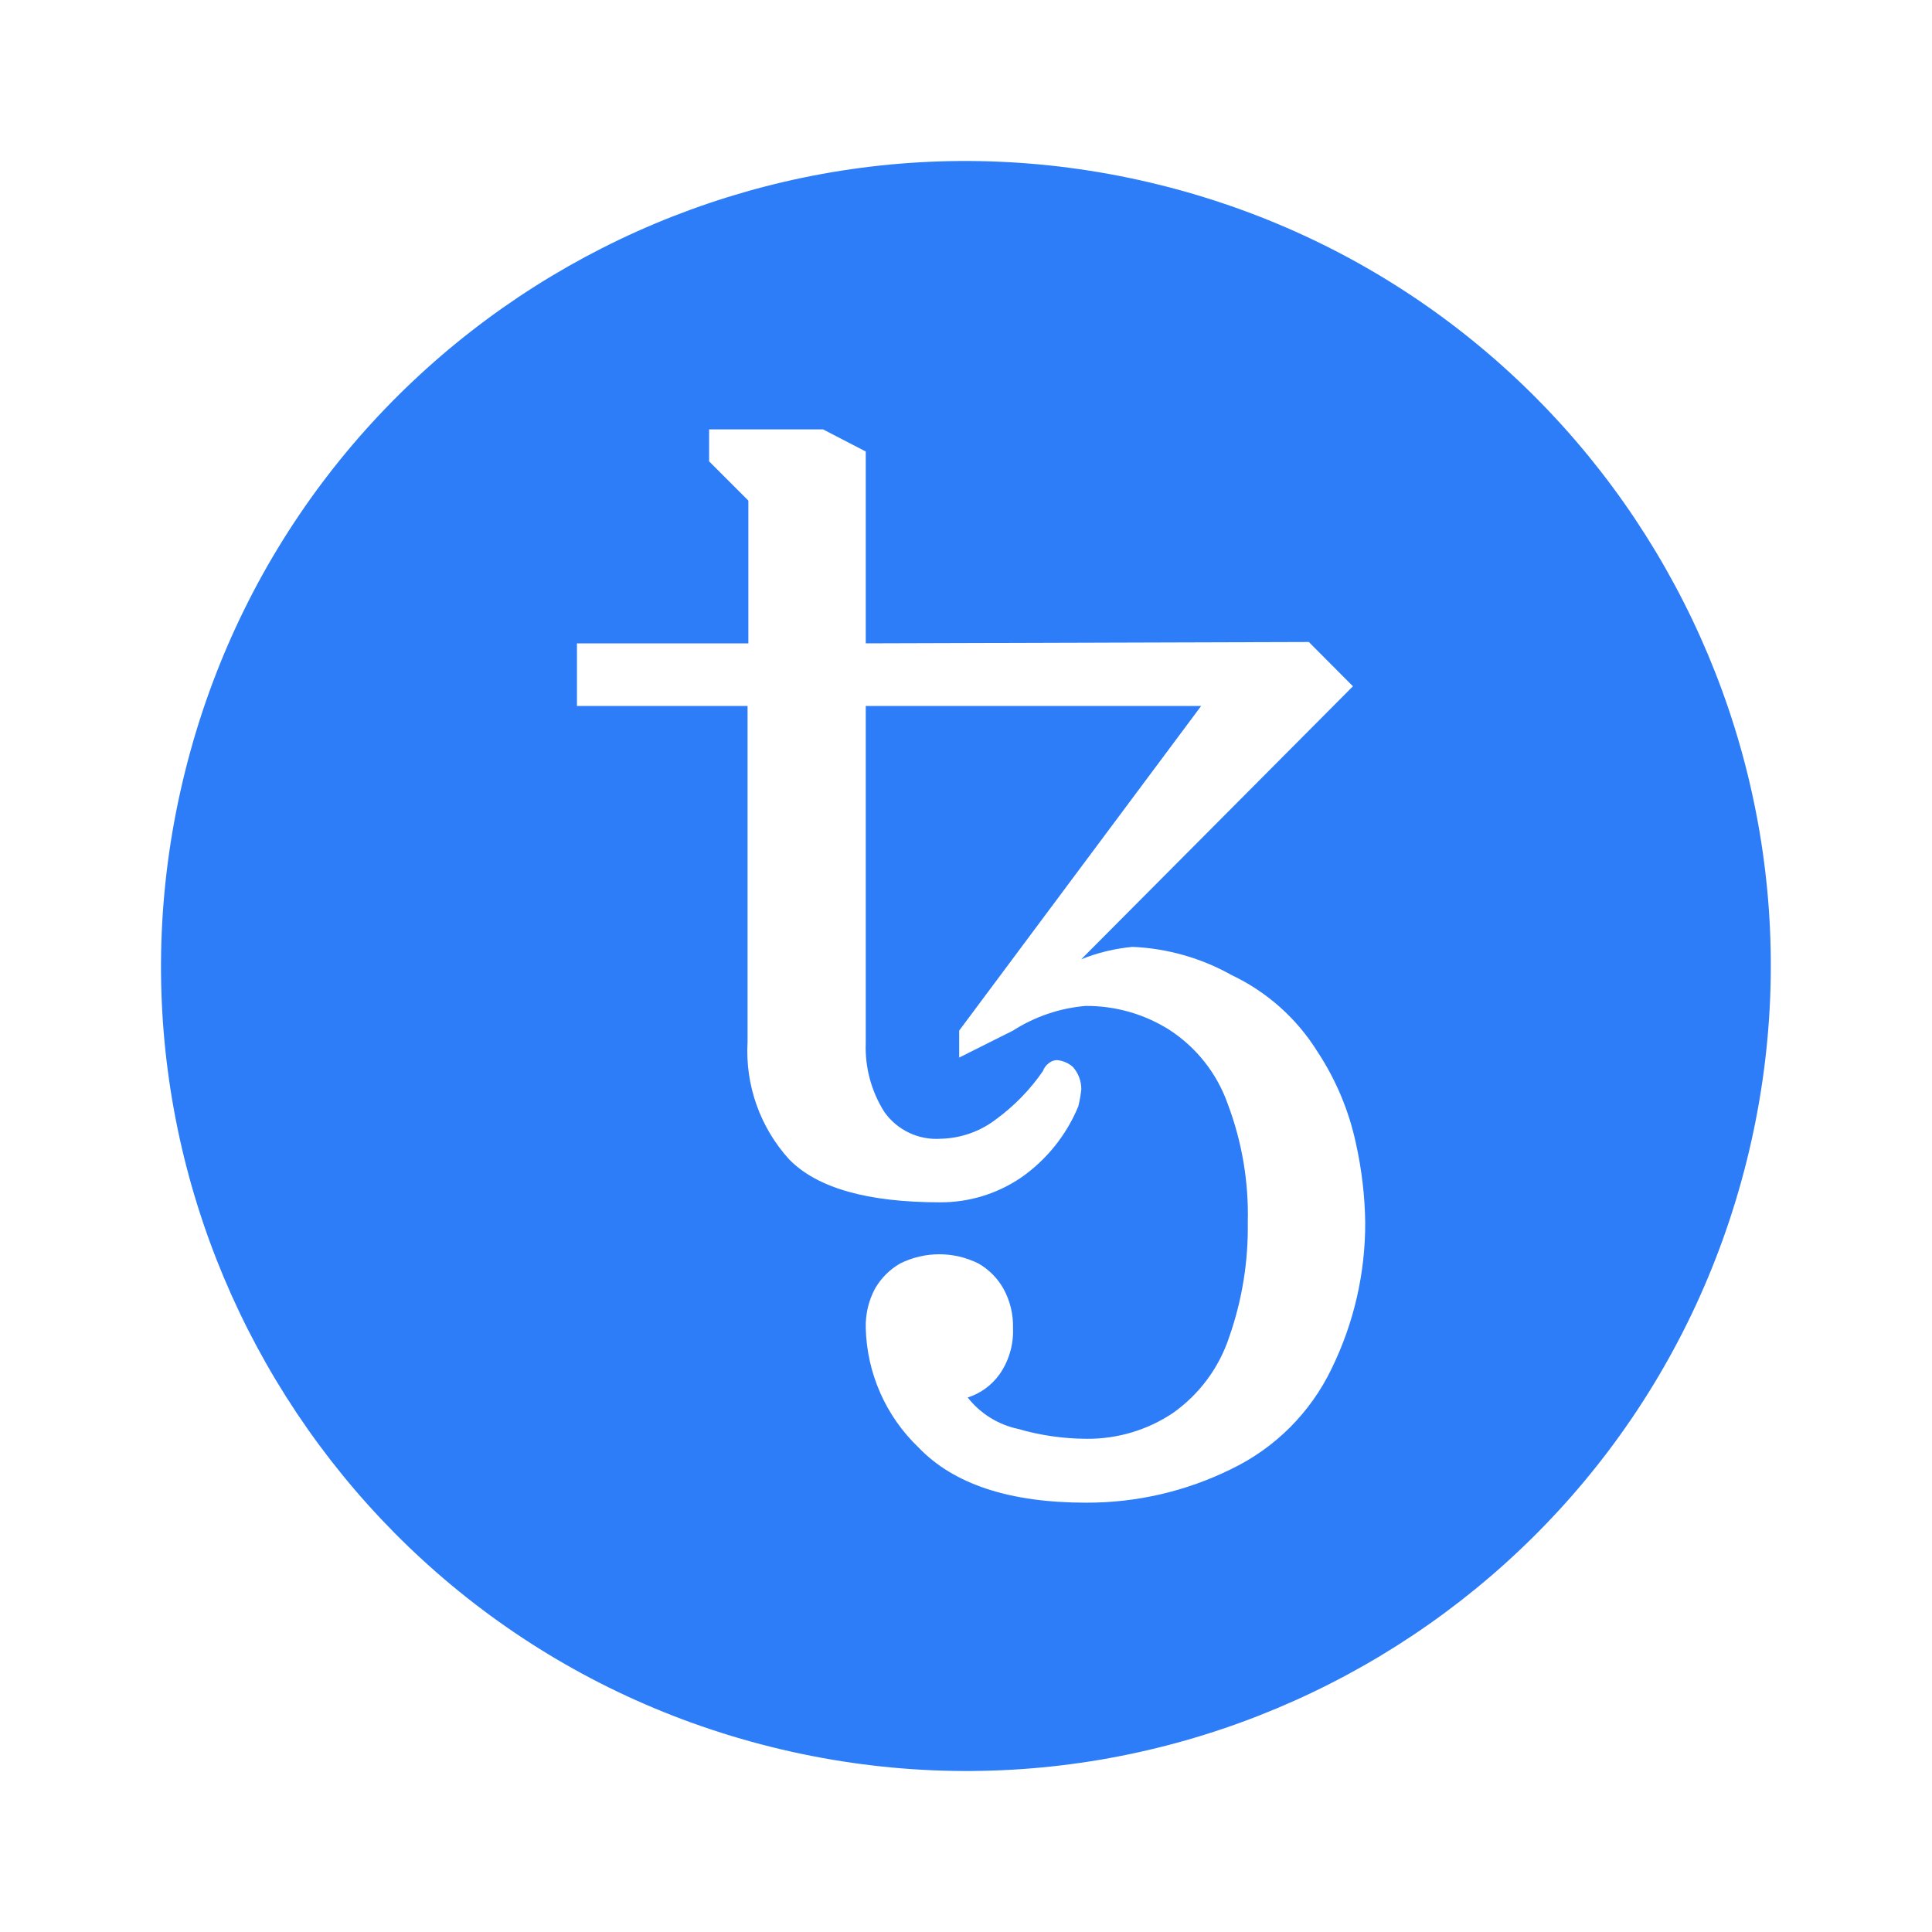 <svg width="60" height="60" viewBox="0 0 60 60" fill="none" xmlns="http://www.w3.org/2000/svg">
<rect width="60" height="60" fill="white"/>
<path d="M54.246 36.048C50.907 49.441 37.343 57.591 23.948 54.252C10.559 50.913 2.408 37.347 5.749 23.955C9.086 10.56 22.651 2.409 36.041 5.748C49.435 9.087 57.585 22.654 54.246 36.048L54.246 36.048H54.246Z" fill="#2C7DF7"/>
<path d="M33.73 46.667C31.352 46.667 29.616 46.094 28.522 44.949C27.509 43.979 26.921 42.647 26.887 41.245C26.875 40.819 26.973 40.397 27.173 40.021C27.36 39.696 27.629 39.426 27.954 39.239C28.72 38.857 29.621 38.857 30.387 39.239C30.711 39.425 30.979 39.695 31.163 40.021C31.369 40.395 31.472 40.818 31.46 41.245C31.481 41.755 31.335 42.258 31.044 42.677C30.8 43.019 30.453 43.273 30.053 43.401C30.444 43.899 30.997 44.244 31.616 44.376C32.308 44.577 33.025 44.68 33.746 44.683C34.701 44.691 35.635 44.412 36.428 43.881C37.251 43.299 37.865 42.468 38.178 41.511C38.576 40.371 38.77 39.171 38.751 37.964C38.783 36.706 38.571 35.454 38.126 34.277C37.792 33.335 37.157 32.53 36.319 31.985C35.541 31.492 34.637 31.234 33.715 31.24C32.913 31.308 32.138 31.571 31.46 32.006L29.788 32.844V32.006L37.303 21.924H26.887V32.386C26.857 33.141 27.057 33.887 27.46 34.527C27.856 35.093 28.52 35.411 29.21 35.365C29.836 35.352 30.442 35.139 30.939 34.756C31.501 34.344 31.991 33.84 32.387 33.266C32.422 33.166 32.488 33.078 32.575 33.016C32.645 32.956 32.734 32.923 32.826 32.923C33.007 32.939 33.178 33.012 33.316 33.131C33.49 33.325 33.585 33.578 33.581 33.839C33.561 34.014 33.53 34.188 33.487 34.36C33.117 35.255 32.497 36.026 31.701 36.578C30.961 37.078 30.088 37.344 29.195 37.339C26.94 37.339 25.377 36.895 24.508 36.006C23.605 35.013 23.14 33.699 23.216 32.36V21.924H17.918V19.98H23.241V15.547L22.022 14.328V13.334H25.558L26.887 14.022V19.98L40.647 19.938L42.017 21.313L33.579 29.791C34.089 29.586 34.626 29.456 35.173 29.406C36.256 29.453 37.312 29.755 38.257 30.286C39.351 30.806 40.273 31.629 40.913 32.657C41.487 33.527 41.894 34.497 42.111 35.516C42.29 36.32 42.386 37.141 42.398 37.964C42.403 39.536 42.047 41.089 41.356 42.501C40.701 43.868 39.598 44.971 38.231 45.626C36.831 46.316 35.291 46.672 33.73 46.667V46.667Z" fill="white"/>
</svg>
